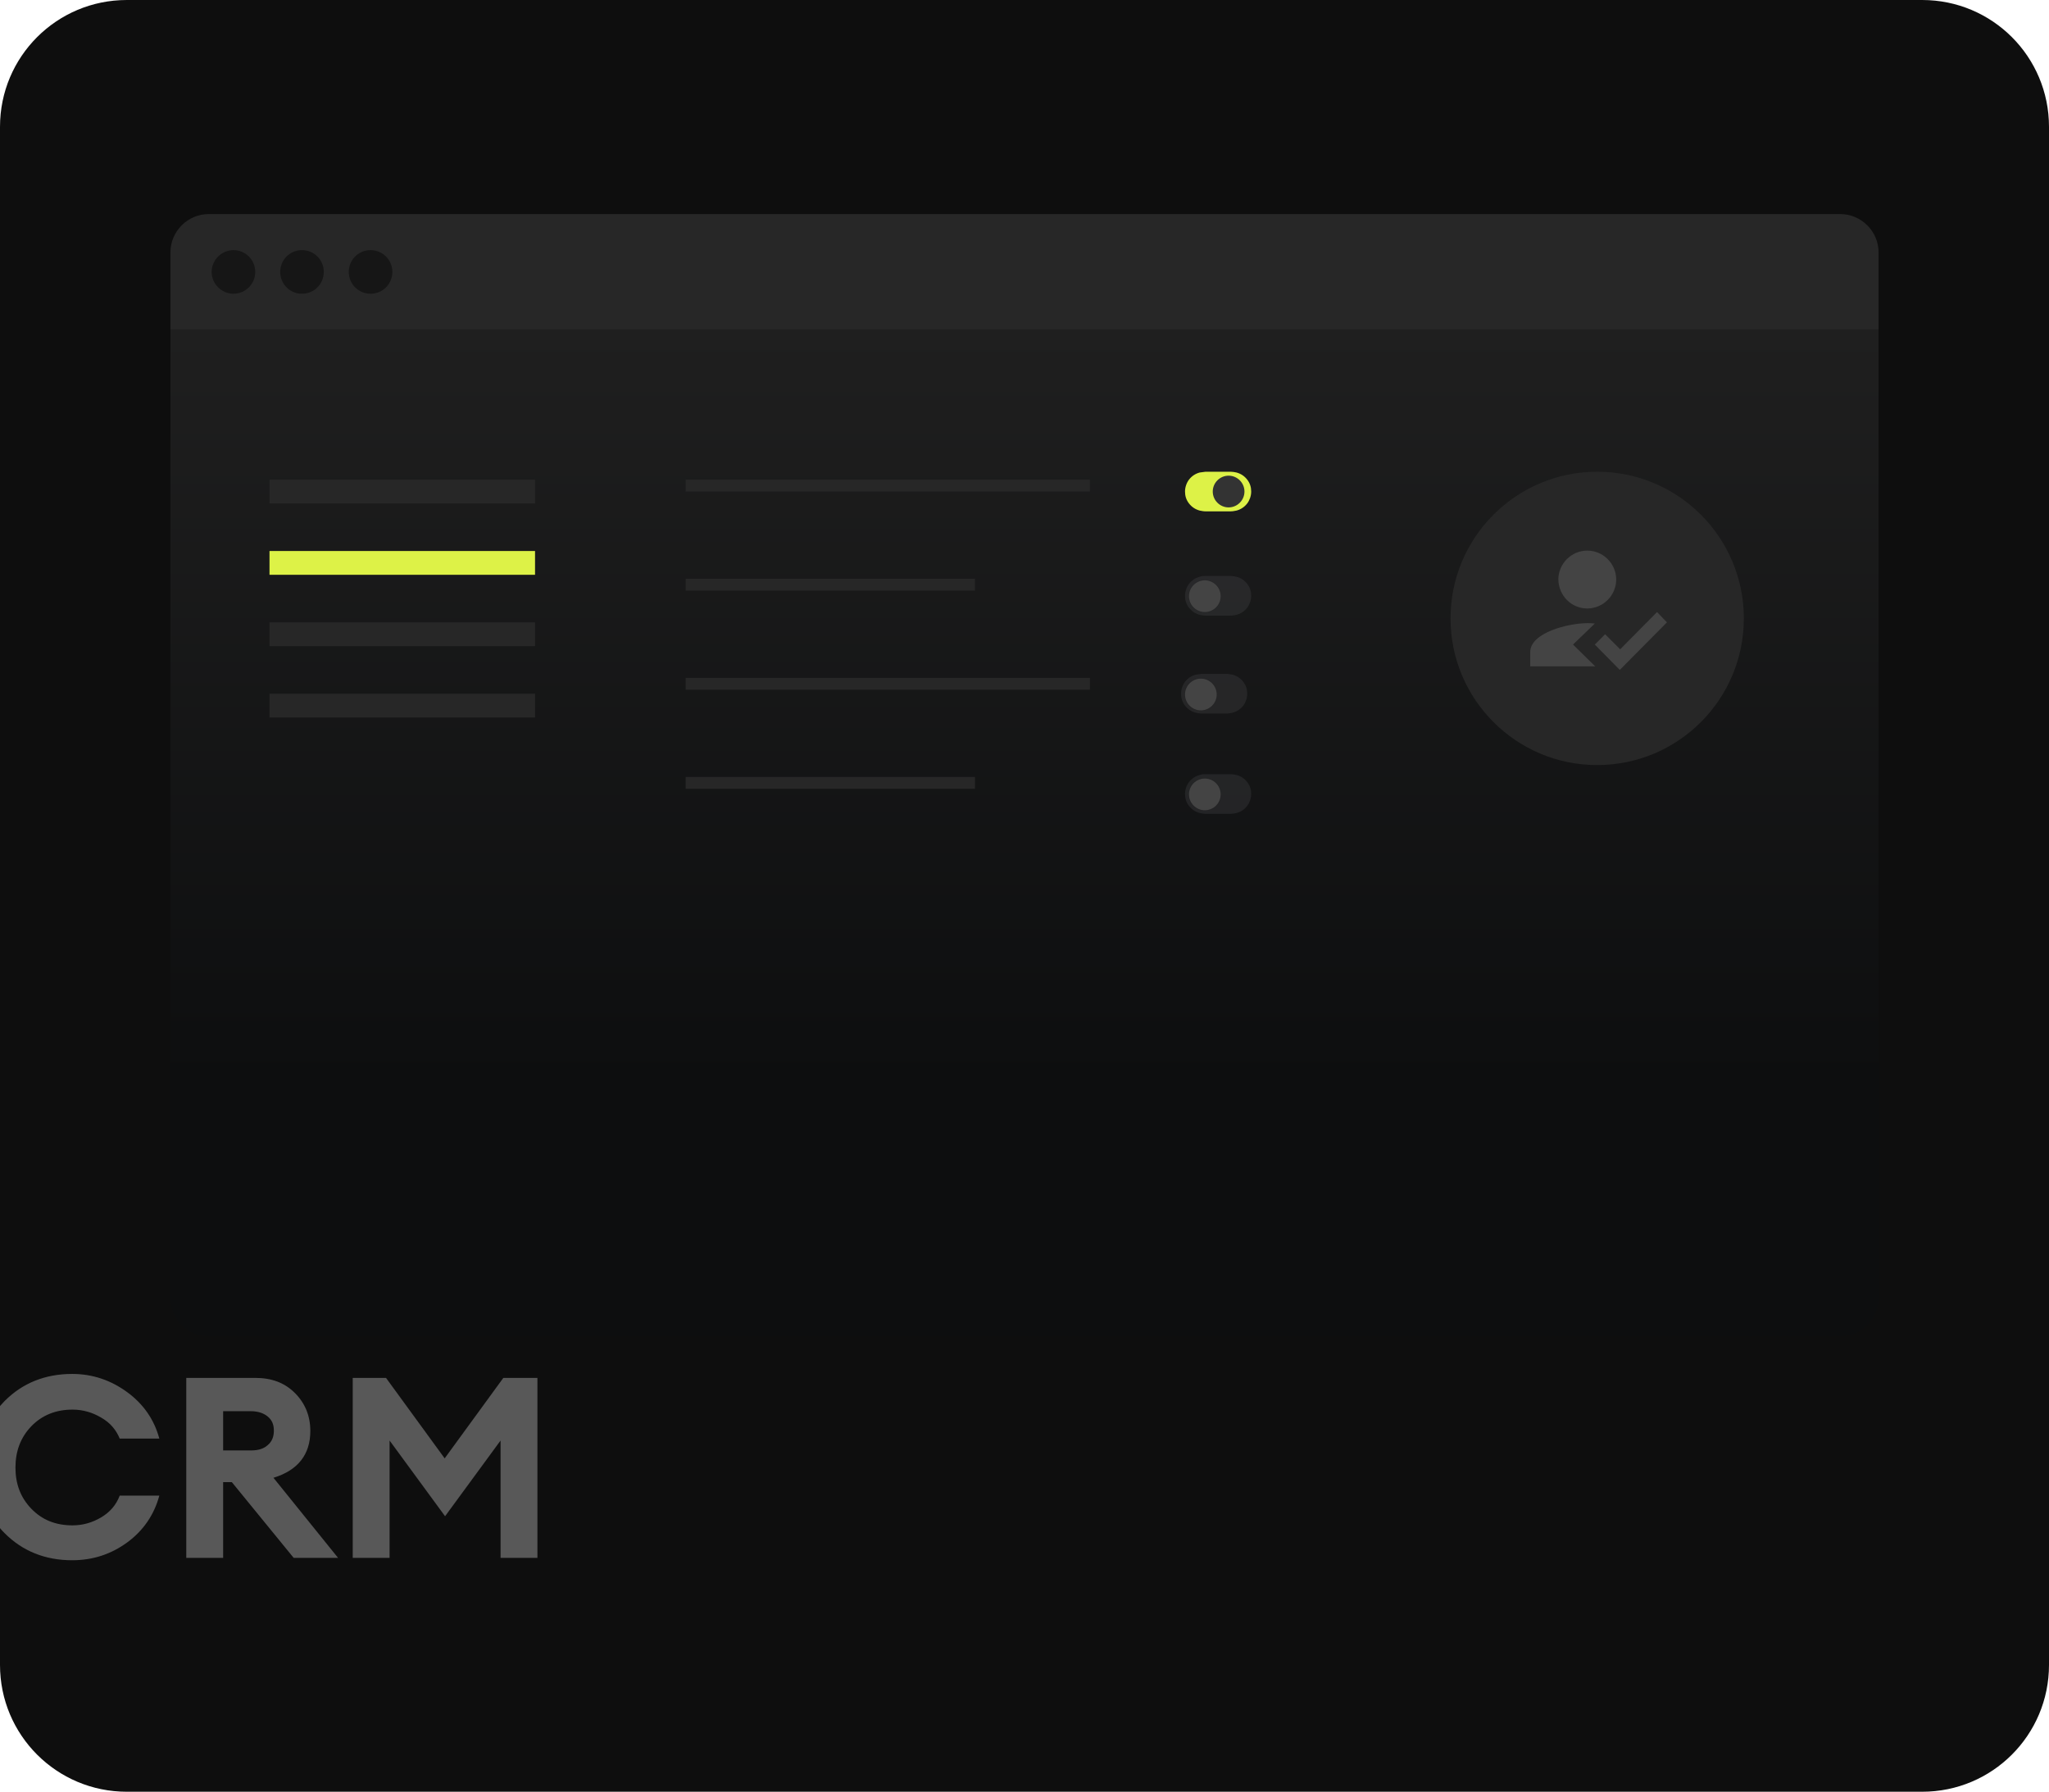 <?xml version="1.0" encoding="UTF-8"?> <!-- Generator: Adobe Illustrator 26.3.1, SVG Export Plug-In . SVG Version: 6.00 Build 0) --> <svg xmlns="http://www.w3.org/2000/svg" xmlns:xlink="http://www.w3.org/1999/xlink" id="Слой_1" x="0px" y="0px" viewBox="0 0 517 452" style="enable-background:new 0 0 517 452;" xml:space="preserve"> <style type="text/css"> .st0{fill:none;} .st1{fill:#0E0E0E;} .st2{fill:#585858;} .st3{fill:url(#SVGID_1_);} .st4{fill-rule:evenodd;clip-rule:evenodd;fill:#DDF247;} .st5{fill-rule:evenodd;clip-rule:evenodd;fill:#333333;} .st6{fill-rule:evenodd;clip-rule:evenodd;fill:#787880;fill-opacity:0.16;} .st7{fill-rule:evenodd;clip-rule:evenodd;fill:#444444;} .st8{fill:none;stroke:#000000;stroke-width:0.165;stroke-opacity:4.000000e-02;} .st9{fill:#272727;} .st10{fill:#161616;} .st11{fill:#DDF247;} </style> <path class="st0" d="M0,32C0,14.3,14.3,0,32,0h453c17.7,0,32,14.3,32,32v388c0,17.7-14.3,32-32,32H32c-17.7,0-32-14.3-32-32V32z"></path> <path class="st1" d="M517,32v388c0,17.7-14.3,32-32,32H32c-17.7,0-32-14.3-32-32V32C0,14.3,14.3,0,32,0h453C502.7,0,517,14.3,517,32 z"></path> <path class="st2" d="M127,347.6l-14.8,20.3l-14.8-20.3H89V393h9.3v-29.6l14,19.1l14-19.1V393h9.3v-45.4H127z M69,372.8 c6.2-1.9,9.3-5.9,9.3-11.8c0-3.8-1.3-7-3.9-9.6c-2.6-2.6-5.9-3.8-10-3.8H47V393h9.3v-19.1h2.2L74.1,393h11.2L69,372.8z M63.3,365.9 h-7v-9.9h7c1.8,0,3.2,0.5,4.2,1.3c1.1,0.9,1.6,2,1.6,3.6s-0.5,2.8-1.6,3.7C66.5,365.5,65.1,365.9,63.3,365.9z M25.5,382.8 c-2.2,1.3-4.6,2-7.2,2c-4.3,0-7.7-1.4-10.4-4.2c-2.7-2.8-4-6.2-4-10.4c0-4.1,1.3-7.6,4-10.4c2.7-2.8,6.2-4.2,10.4-4.2 c2.6,0,5,0.7,7.2,2c2.3,1.3,3.8,3.1,4.7,5.3h10c-1.3-4.8-4-8.7-8.1-11.7c-4.1-3-8.7-4.6-13.9-4.6c-6.8,0-12.5,2.3-17,6.8 c-0.4,0.4-0.8,0.9-1.2,1.3v30.8c0.4,0.5,0.8,0.9,1.2,1.3c4.5,4.5,10.2,6.8,17,6.8c5.2,0,9.8-1.5,13.9-4.5c4.1-3,6.8-7,8.1-11.8h-10 C29.3,379.7,27.7,381.5,25.5,382.8z"></path> <linearGradient id="SVGID_1_" gradientUnits="userSpaceOnUse" x1="258.5" y1="370.939" x2="258.5" y2="180.485" gradientTransform="matrix(1 0 0 -1 0 454)"> <stop offset="0" style="stop-color:#1F1F1F"></stop> <stop offset="1" style="stop-color:#0D0E0F"></stop> </linearGradient> <path class="st3" d="M43,83.1h431v244.3c0,5.4-4.3,9.7-9.7,9.7H52.7c-5.3,0-9.7-4.3-9.7-9.7V83.1z"></path> <path class="st4" d="M304.2,119c0.6,0,1.1,0,1.7,0c0,0,2.9,0,2.9,0c0.6,0,1.2,0,1.7,0c0.5,0,1,0.1,1.5,0.2c1.1,0.3,2,0.9,2.7,1.8 c0.7,0.9,1,1.9,1,3c0,1.1-0.4,2.2-1,3c-0.7,0.9-1.6,1.5-2.7,1.8c-0.5,0.1-1,0.2-1.5,0.2c-0.6,0-1.1,0-1.7,0c0,0-2.9,0-2.9,0 c-0.6,0-1.2,0-1.7,0c-0.5,0-1-0.1-1.5-0.2c-1.1-0.3-2-0.9-2.7-1.8c-0.7-0.9-1-1.9-1-3s0.4-2.2,1-3c0.7-0.9,1.6-1.5,2.7-1.8 C303.2,119.1,303.7,119.1,304.2,119z"></path> <path class="st5" d="M310,128c2.2,0,4-1.8,4-4s-1.8-4-4-4s-4,1.8-4,4S307.8,128,310,128z"></path> <path class="st6" d="M304.2,145.3c0.6,0,1.1,0,1.7,0c0,0,2.9,0,2.9,0c0.6,0,1.2,0,1.7,0c0.5,0,1,0.1,1.5,0.2c1.1,0.3,2,0.9,2.7,1.8 c0.7,0.9,1,1.9,1,3c0,1.1-0.4,2.2-1,3c-0.7,0.9-1.6,1.5-2.7,1.8c-0.5,0.1-1,0.2-1.5,0.2c-0.6,0-1.1,0-1.7,0c0,0-2.9,0-2.9,0 c-0.6,0-1.2,0-1.7,0c-0.5,0-1-0.1-1.5-0.2c-1.1-0.3-2-0.9-2.7-1.8c-0.7-0.9-1-1.9-1-3c0-1.1,0.4-2.2,1-3c0.7-0.9,1.6-1.5,2.7-1.8 C303.2,145.3,303.7,145.3,304.2,145.3z"></path> <path class="st7" d="M304,154.4c2.2,0,4-1.8,4-4s-1.8-4-4-4s-4,1.8-4,4S301.8,154.4,304,154.4z"></path> <path class="st8" d="M304,154.5c2.3,0,4.1-1.8,4.1-4.1c0-2.3-1.8-4.1-4.1-4.1s-4.1,1.8-4.1,4.1C299.9,152.7,301.7,154.5,304,154.5z"></path> <path class="st6" d="M303.2,170c0.6,0,1.1,0,1.7,0c0,0,2.9,0,2.9,0c0.6,0,1.2,0,1.7,0c0.5,0,1,0.1,1.5,0.2c1.1,0.3,2,0.9,2.7,1.8 c0.7,0.9,1,1.9,1,3c0,1.1-0.4,2.2-1,3c-0.7,0.9-1.6,1.5-2.7,1.8c-0.5,0.1-1,0.2-1.5,0.2c-0.6,0-1.1,0-1.7,0c0,0-2.9,0-2.9,0 c-0.6,0-1.2,0-1.7,0c-0.5,0-1-0.1-1.5-0.2c-1.1-0.3-2-0.9-2.7-1.8c-0.7-0.9-1-1.9-1-3s0.4-2.2,1-3c0.7-0.9,1.6-1.5,2.7-1.8 C302.2,170.1,302.7,170.1,303.2,170z"></path> <path class="st7" d="M303,179.2c2.2,0,4-1.8,4-4c0-2.2-1.8-4-4-4s-4,1.8-4,4C299,177.4,300.8,179.2,303,179.2z"></path> <path class="st8" d="M303,179.3c2.3,0,4.1-1.8,4.1-4.1c0-2.3-1.8-4.1-4.1-4.1s-4.1,1.8-4.1,4.1C298.9,177.5,300.7,179.3,303,179.3z"></path> <path class="st6" d="M304.2,195.3c0.6,0,1.1,0,1.7,0c0,0,2.9,0,2.9,0c0.6,0,1.2,0,1.7,0c0.5,0,1,0.1,1.5,0.2c1.1,0.3,2,0.9,2.7,1.8 c0.7,0.9,1,1.9,1,3c0,1.1-0.4,2.2-1,3c-0.7,0.9-1.6,1.5-2.7,1.8c-0.5,0.1-1,0.2-1.5,0.2c-0.6,0-1.1,0-1.7,0c0,0-2.9,0-2.9,0 c-0.6,0-1.2,0-1.7,0c-0.5,0-1-0.1-1.5-0.2c-1.1-0.3-2-0.9-2.7-1.8c-0.7-0.9-1-1.9-1-3c0-1.1,0.4-2.2,1-3c0.7-0.9,1.6-1.5,2.7-1.8 C303.2,195.3,303.7,195.3,304.2,195.3z"></path> <path class="st7" d="M304,204.4c2.2,0,4-1.8,4-4s-1.8-4-4-4s-4,1.8-4,4S301.8,204.4,304,204.4z"></path> <path class="st8" d="M304,204.5c2.3,0,4.1-1.8,4.1-4.1c0-2.3-1.8-4.1-4.1-4.1s-4.1,1.8-4.1,4.1C299.9,202.7,301.7,204.5,304,204.5z"></path> <path class="st9" d="M43,63.7c0-5.3,4.3-9.7,9.7-9.7h411.6c5.3,0,9.7,4.3,9.7,9.7v19.4H43V63.7z"></path> <path class="st10" d="M58.9,74.1c3.1,0,5.5-2.5,5.5-5.5c0-3.1-2.5-5.5-5.5-5.5s-5.5,2.5-5.5,5.5C53.4,71.6,55.9,74.1,58.9,74.1z"></path> <path class="st10" d="M76.2,74.1c3.1,0,5.5-2.5,5.5-5.5c0-3.1-2.5-5.5-5.5-5.5c-3.1,0-5.5,2.5-5.5,5.5 C70.7,71.6,73.1,74.1,76.2,74.1z"></path> <path class="st10" d="M93.5,74.1c3.1,0,5.5-2.5,5.5-5.5c0-3.1-2.5-5.5-5.5-5.5c-3.1,0-5.5,2.5-5.5,5.5C88,71.6,90.4,74.1,93.5,74.1z "></path> <rect x="68" y="121" class="st9" width="67" height="6"></rect> <rect x="173" y="121" class="st9" width="102" height="3"></rect> <rect x="173" y="171" class="st9" width="102" height="3"></rect> <rect x="173" y="146" class="st9" width="73" height="3"></rect> <rect x="173" y="196" class="st9" width="73" height="3"></rect> <rect x="68" y="139" class="st11" width="67" height="6"></rect> <rect x="68" y="157" class="st9" width="67" height="6"></rect> <rect x="68" y="175" class="st9" width="67" height="6"></rect> <circle class="st9" cx="403" cy="156" r="37"></circle> <path class="st7" d="M400.5,153.5c4,0,7.3-3.3,7.3-7.3c0-4-3.3-7.3-7.3-7.3c-4,0-7.3,3.3-7.3,7.3 C393.3,150.3,396.5,153.5,400.5,153.5z M396.9,162.6l5.5-5.3c-0.7-0.1-1.2-0.1-1.8-0.1c-4.9,0-14.5,2.4-14.5,7.3v3.6h16.4 L396.9,162.6z M402.4,162.6l6.3,6.4l11.9-12l-2.5-2.6l-9.3,9.4l-3.8-3.8L402.4,162.6z"></path> </svg> 